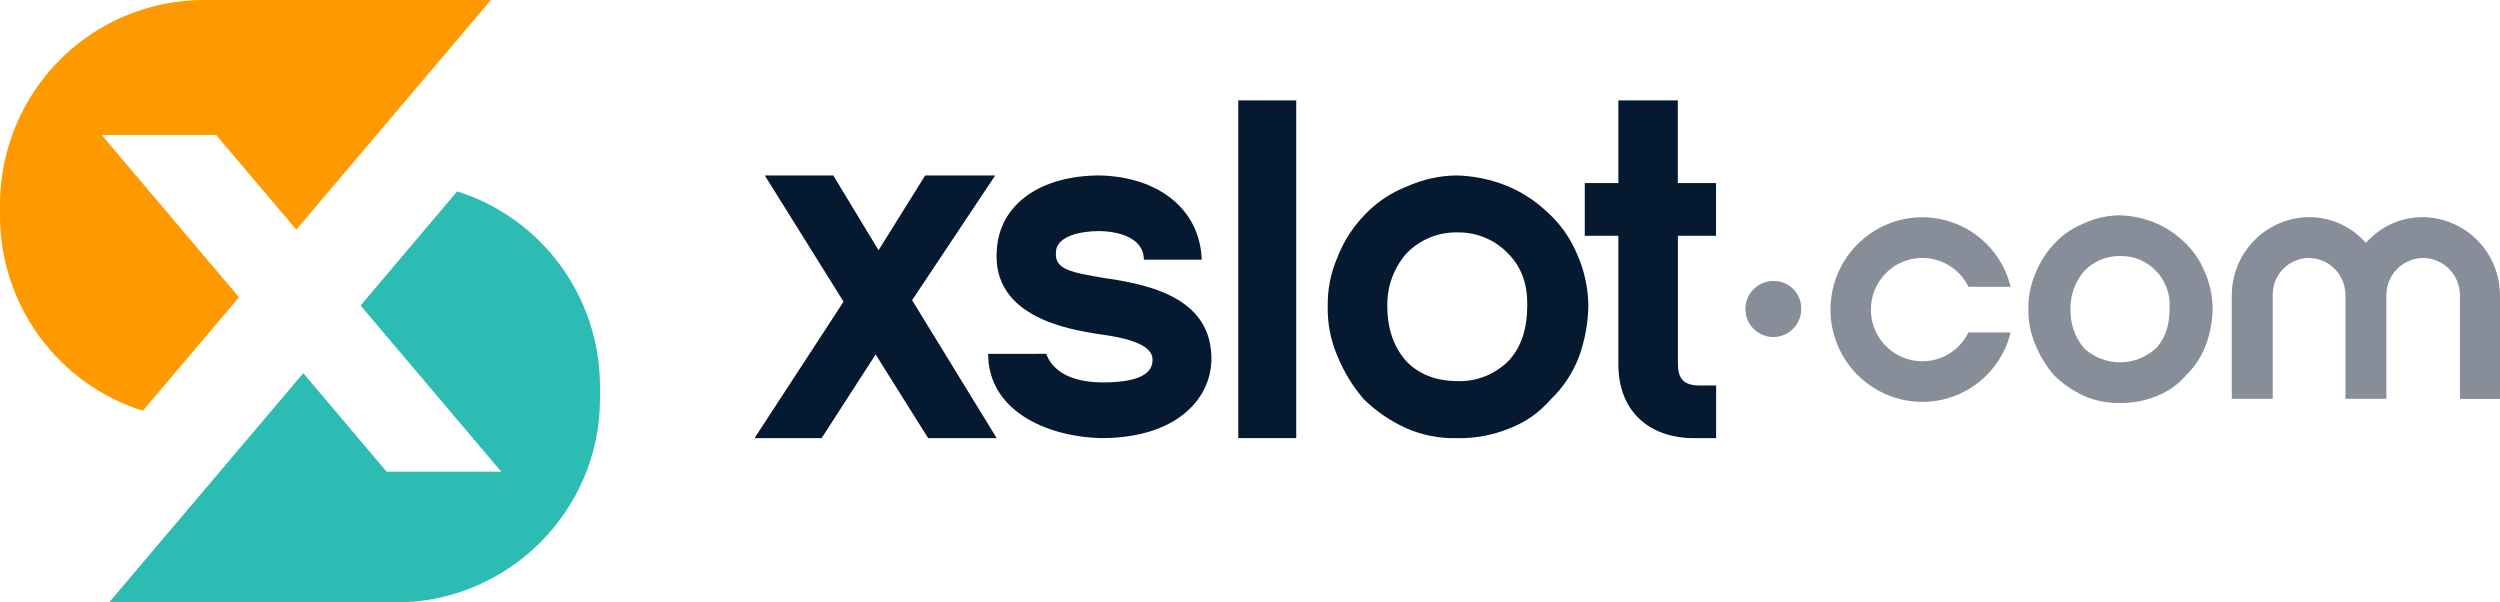 <svg width="166" height="40" viewBox="0 0 166 40" fill="none" xmlns="http://www.w3.org/2000/svg">
<g clip-path="url(#clip0_386_20129)">
<path d="M14.354 8.961H6.749L15.87 19.739L9.486 27.273C6.748 26.413 4.352 24.701 2.647 22.384C0.942 20.067 0.015 17.266 0 14.385V13.512C0.022 9.92 1.46 6.482 3.998 3.95C6.537 1.419 9.97 -0.002 13.549 1.47338e-06H32.596L19.675 15.248L14.354 8.961Z" fill="#FE9900"/>
<path d="M39.84 25.615V26.488C39.84 33.918 33.743 40 26.291 40H7.244L20.137 24.779L25.67 31.318H33.279L23.943 20.285L30.354 12.709C33.095 13.57 35.493 15.285 37.198 17.605C38.904 19.926 39.829 22.731 39.84 25.615Z" fill="#2DBCB4"/>
<path d="M158.455 26.491V19.57C158.462 18.927 158.718 18.313 159.169 17.858C159.619 17.402 160.23 17.141 160.869 17.13C161.518 17.129 162.141 17.385 162.603 17.841C163.066 18.298 163.331 18.919 163.341 19.57V26.491H166V19.627C166.003 18.255 165.466 16.937 164.504 15.961C163.543 14.985 162.236 14.43 160.869 14.418C160.155 14.416 159.448 14.568 158.797 14.864C158.146 15.16 157.566 15.593 157.096 16.133C156.626 15.593 156.045 15.161 155.394 14.865C154.742 14.569 154.036 14.416 153.321 14.418C151.954 14.43 150.647 14.985 149.686 15.961C148.724 16.937 148.186 18.255 148.19 19.627V26.482H150.909V19.57C150.907 19.25 150.968 18.933 151.089 18.637C151.209 18.341 151.387 18.072 151.611 17.846C151.835 17.619 152.102 17.439 152.396 17.316C152.69 17.194 153.005 17.13 153.324 17.13C153.963 17.141 154.573 17.402 155.024 17.858C155.475 18.313 155.731 18.927 155.738 19.57V19.627V26.482H158.455V26.491Z" fill="#878E99"/>
<path d="M137.484 20.491C137.442 21.454 137.765 22.398 138.39 23.13C139.052 23.739 139.92 24.071 140.817 24.059C141.715 24.046 142.574 23.691 143.219 23.064C143.804 22.403 144.064 21.549 144.064 20.427C144.089 19.98 144.021 19.532 143.865 19.112C143.71 18.693 143.469 18.31 143.158 17.988C142.857 17.67 142.493 17.419 142.09 17.249C141.687 17.079 141.253 16.994 140.816 17C140.367 16.986 139.921 17.067 139.505 17.237C139.089 17.407 138.713 17.663 138.402 17.988C137.795 18.678 137.467 19.571 137.484 20.491ZM134.686 20.491C134.674 19.698 134.829 18.912 135.142 18.185C135.435 17.423 135.877 16.729 136.443 16.142C136.99 15.564 137.656 15.114 138.396 14.824C139.131 14.486 139.929 14.306 140.738 14.297C141.517 14.316 142.287 14.472 143.014 14.758C143.737 15.048 144.4 15.472 144.966 16.009C145.591 16.573 146.08 17.273 146.397 18.055C146.725 18.803 146.902 19.61 146.919 20.427C146.912 21.282 146.757 22.128 146.463 22.93C146.179 23.678 145.735 24.353 145.162 24.909C144.636 25.526 143.965 26.002 143.21 26.294C142.426 26.616 141.585 26.773 140.738 26.755C139.933 26.773 139.134 26.616 138.396 26.294C137.647 25.956 136.964 25.487 136.38 24.909C135.86 24.3 135.442 23.61 135.142 22.867C134.823 22.117 134.667 21.306 134.686 20.491Z" fill="#878E99"/>
<path d="M127.651 14.427C129 14.429 130.31 14.884 131.372 15.721C132.433 16.557 133.184 17.727 133.506 19.042H130.708C130.368 18.348 129.803 17.789 129.105 17.457C128.408 17.126 127.62 17.041 126.868 17.217C126.117 17.392 125.447 17.818 124.967 18.425C124.488 19.031 124.227 19.783 124.227 20.558C124.227 21.332 124.488 22.084 124.967 22.691C125.447 23.297 126.117 23.723 126.868 23.898C127.62 24.074 128.408 23.989 129.105 23.658C129.803 23.326 130.368 22.768 130.708 22.073H133.506C133.184 23.388 132.432 24.557 131.371 25.392C130.309 26.229 129 26.683 127.651 26.685C126.032 26.685 124.479 26.039 123.334 24.889C122.188 23.74 121.545 22.18 121.545 20.555C121.545 18.929 122.188 17.369 123.334 16.22C124.479 15.07 126.032 14.424 127.651 14.424V14.427Z" fill="#878E99"/>
<path d="M117.791 18.658C118.271 18.658 118.731 18.849 119.071 19.19C119.411 19.531 119.601 19.994 119.601 20.476C119.61 20.847 119.507 21.213 119.307 21.525C119.106 21.837 118.818 22.082 118.477 22.229C118.137 22.375 117.761 22.415 117.398 22.345C117.034 22.274 116.7 22.096 116.438 21.833C116.177 21.571 115.999 21.235 115.929 20.87C115.859 20.506 115.899 20.128 116.045 19.786C116.19 19.445 116.434 19.155 116.745 18.953C117.057 18.752 117.421 18.649 117.791 18.658Z" fill="#878E99"/>
<path d="M111.413 15.655V24.173C111.413 25.118 111.79 25.594 112.823 25.594H113.951V29.094H112.442C109.811 29.094 107.459 27.579 107.459 24.173V15.658H105.229V12.155H107.459V6.667H111.407V12.155H113.945V15.655H111.413Z" fill="#051A31"/>
<path d="M92.118 20.324C92.118 21.891 92.577 23.091 93.404 24.015C94.231 24.846 95.335 25.306 96.808 25.306C97.439 25.323 98.066 25.208 98.65 24.97C99.234 24.731 99.763 24.374 100.204 23.921C101.031 23.012 101.411 21.8 101.411 20.23C101.411 18.846 101.04 17.739 100.122 16.818C99.692 16.372 99.176 16.019 98.605 15.781C98.034 15.543 97.42 15.424 96.802 15.433C96.17 15.416 95.541 15.53 94.956 15.768C94.37 16.006 93.839 16.364 93.398 16.818C92.547 17.784 92.09 19.036 92.118 20.324ZM88.161 20.324C88.142 19.214 88.361 18.112 88.804 17.094C89.217 16.024 89.844 15.051 90.645 14.233C91.419 13.423 92.361 12.793 93.404 12.388C94.448 11.914 95.578 11.662 96.724 11.649C97.826 11.678 98.915 11.896 99.944 12.294C100.965 12.7 101.901 13.295 102.703 14.049C103.586 14.832 104.28 15.807 104.731 16.9C105.194 17.951 105.445 19.084 105.467 20.233C105.456 21.431 105.239 22.619 104.824 23.742C104.418 24.789 103.789 25.733 102.98 26.509C102.235 27.375 101.287 28.042 100.222 28.448C99.113 28.9 97.923 29.12 96.727 29.094C95.587 29.122 94.454 28.902 93.407 28.448C92.35 27.976 91.384 27.319 90.555 26.509C89.822 25.657 89.232 24.691 88.807 23.648C88.354 22.601 88.134 21.466 88.161 20.324Z" fill="#051A31"/>
<path d="M82.221 29.091V6.667H86.07V29.091H82.221Z" fill="#051A31"/>
<path d="M65.612 23.497C65.612 27.194 69.364 28.994 73.118 29.091C78.089 29.091 80.341 26.53 80.438 23.973C80.531 19.991 76.776 18.948 73.399 18.473C71.148 18.094 70.022 17.906 70.115 16.767C70.115 15.63 71.899 15.345 72.931 15.345C74.139 15.345 75.95 15.724 75.95 17.242H79.795C79.68 13.924 76.964 11.748 73.04 11.649C69.098 11.649 66.379 13.546 66.189 16.579C65.814 21.124 71.163 21.885 72.85 22.17C75.104 22.455 76.324 22.93 76.511 23.685C76.701 24.915 75.382 25.391 73.227 25.391C70.411 25.391 69.663 24.064 69.472 23.494L65.612 23.497Z" fill="#051A31"/>
<path d="M58.142 23.536L54.557 29.091H50.102L56.011 20.03L50.781 11.649H55.332L58.335 16.618L61.432 11.649H66.083L60.563 19.933L66.18 29.091H61.628L58.142 23.536Z" fill="#051A31"/>
</g>
<defs>
<clipPath id="clip0_386_20129">
<rect width="166" height="40" fill="white"/>
</clipPath>
</defs>
</svg>
